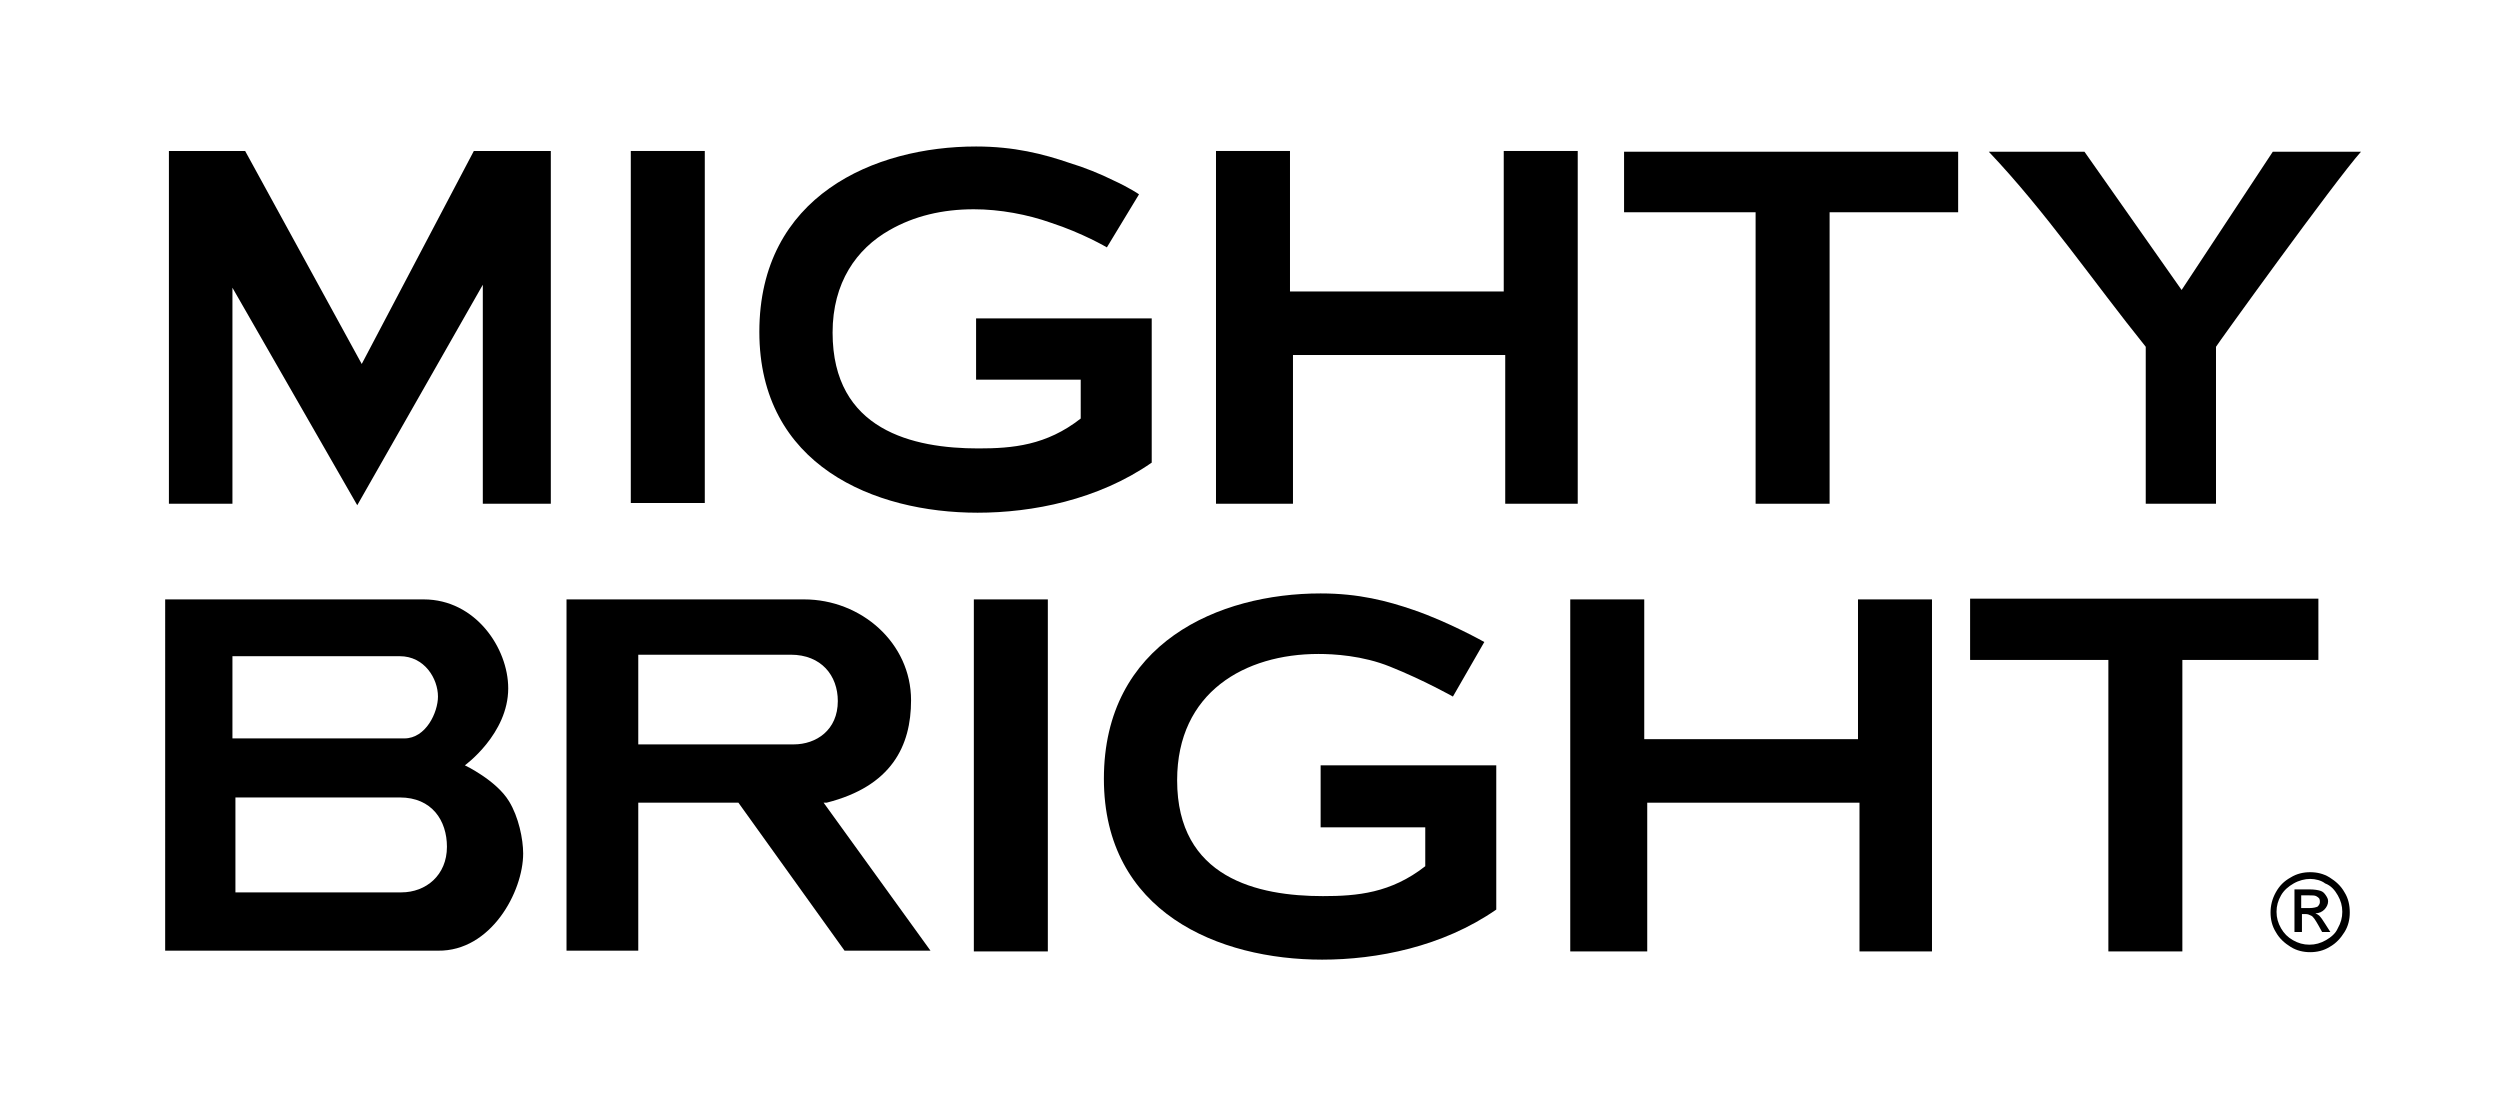 <?xml version="1.0" encoding="utf-8"?>
<!-- Generator: Adobe Illustrator 22.1.0, SVG Export Plug-In . SVG Version: 6.00 Build 0)  -->
<svg version="1.1" xmlns="http://www.w3.org/2000/svg" xmlns:xlink="http://www.w3.org/1999/xlink" x="0px" y="0px"
	 viewBox="0 0 334.5 147" style="enable-background:new 0 0 334.5 147;" xml:space="preserve">
<style type="text/css">
	.st0{fill-rule:evenodd;clip-rule:evenodd;}
</style>
<g id="Layer_1">
	<g>
		<polygon class="st0" points="282.1,127.3 282.1,88.3 263.6,88.3 263.6,80.1 310.2,80.1 310.2,88.3 292,88.3 292,127.3 		"/>
		<rect x="130.3" y="80.2" class="st0" width="9.9" height="47.1"/>
		<polygon class="st0" points="258.5,80.2 258.5,127.3 248.8,127.3 248.8,107.4 220.4,107.4 220.4,127.3 210.1,127.3 210.1,80.2 
			220,80.2 220,98.9 248.6,98.9 248.6,80.2 		"/>
		<path class="st0" d="M130.6,50.8h14V56c-4.6,3.6-9.1,4-13.7,4c-8.7,0-19.5-2.4-19.5-15.5c0-6.7,3.2-11.2,7.6-13.7
			c3.3-1.9,7.1-2.8,11.3-2.8c3.5,0,7.2,0.7,10.3,1.8c4.3,1.4,7.5,3.3,7.5,3.3l4.3-7.1c0,0-1.3-0.9-3.5-1.9c-1.6-0.8-3.8-1.7-5.8-2.3
			c-3.5-1.2-7.4-2.2-12.5-2.2c-13.6,0-29,6.6-29,24.8c0,17.9,15.4,24.2,29.2,24.2c7.3,0,16.1-1.7,23.3-6.7l0-19.3l-23.5,0
			L130.6,50.8z"/>
		<path class="st0" d="M176.7,110.7h14v5.2c-4.6,3.6-9.1,4-13.7,4c-8.7,0-19.5-2.4-19.5-15.5c0-11.8,9.1-16.9,18.9-16.9
			c2,0,5.9,0.2,9.6,1.7c4.5,1.8,8.4,4,8.4,4l4.2-7.3c0,0-4.8-2.7-9.5-4.3c-3.5-1.2-7.3-2.2-12.4-2.2c-13.6,0-29,6.6-29,24.8
			c0,17.9,15.4,24.2,29.2,24.2c7.3,0,16.1-1.7,23.3-6.7l0-19.3l-23.5,0L176.7,110.7z"/>
		<rect x="84.4" y="20.2" class="st0" width="9.9" height="47.1"/>
		<polygon class="st0" points="48.4,48.7 32.8,20.2 22.6,20.2 22.6,67.4 31.1,67.4 31.1,38.5 47.8,67.6 64.6,38.1 64.6,67.4 
			73.7,67.4 73.7,20.2 63.4,20.2 		"/>
		<polygon class="st0" points="201.2,39 172.6,39 172.6,20.2 162.7,20.2 162.7,67.4 173,67.4 173,47.5 201.4,47.5 201.4,67.4 
			211.1,67.4 211.1,20.2 201.2,20.2 		"/>
		<polygon class="st0" points="217.3,28.4 234.9,28.4 234.9,67.4 244.8,67.4 244.8,28.4 262,28.4 262,20.3 217.3,20.3 		"/>
		<path class="st0" d="M304.1,20.3l-12.2,18.5l-13-18.5h-12.8c7.6,8,14,17.4,21,26.1v21l9.4,0v-21c0-0.1,16-22.3,19.4-26.1H304.1z"
			/>
		<path class="st0" d="M309.1,116.7c0.9,0,1.8,0.2,2.6,0.7c0.8,0.5,1.5,1.1,2,2c0.5,0.8,0.7,1.7,0.7,2.7c0,0.9-0.2,1.8-0.7,2.6
			c-0.5,0.8-1.1,1.5-2,2c-0.8,0.5-1.7,0.7-2.6,0.7s-1.8-0.2-2.6-0.7c-0.8-0.5-1.5-1.1-2-2c-0.5-0.8-0.7-1.7-0.7-2.6
			c0-0.9,0.2-1.8,0.7-2.7c0.5-0.9,1.1-1.5,2-2C307.3,116.9,308.2,116.7,309.1,116.7 M307,124.7V119h2c0.7,0,1.2,0.1,1.5,0.2
			c0.3,0.1,0.5,0.3,0.7,0.6c0.2,0.3,0.3,0.5,0.3,0.8c0,0.4-0.2,0.8-0.5,1.1c-0.3,0.3-0.7,0.5-1.2,0.5c0.2,0.1,0.4,0.2,0.5,0.3
			c0.2,0.2,0.5,0.6,0.8,1.1l0.7,1.1h-1.1l-0.5-0.9c-0.4-0.7-0.7-1.2-1-1.3c-0.2-0.1-0.4-0.2-0.7-0.2h-0.5v2.4H307z M307.9,121.5h1.1
			c0.5,0,0.9-0.1,1.1-0.2c0.2-0.2,0.3-0.4,0.3-0.6c0-0.2,0-0.3-0.1-0.5c-0.1-0.1-0.2-0.2-0.4-0.3c-0.2-0.1-0.5-0.1-0.9-0.1h-1.1
			V121.5z M309.1,117.6c-0.7,0-1.5,0.2-2.2,0.6c-0.7,0.4-1.3,0.9-1.7,1.6c-0.4,0.7-0.6,1.4-0.6,2.2c0,0.8,0.2,1.5,0.6,2.2
			c0.4,0.7,0.9,1.2,1.6,1.6c0.7,0.4,1.4,0.6,2.2,0.6c0.8,0,1.5-0.2,2.2-0.6c0.7-0.4,1.3-0.9,1.6-1.6c0.4-0.7,0.6-1.4,0.6-2.2
			c0-0.8-0.2-1.5-0.6-2.2c-0.4-0.7-0.9-1.3-1.7-1.6C310.6,117.8,309.8,117.6,309.1,117.6"/>
		<path class="st0" d="M56.7,80.2c6.9,0,11.3,6.5,11.3,11.9c0,6.1-5.8,10.3-5.8,10.3s4.2,2,5.9,4.8c1.3,2.1,1.9,5.1,1.9,7
			c0,5.1-4.3,13.1-11.4,13l-36.5,0V80.2L56.7,80.2z M53.5,87.8c3.3,0,5.1,3,5.1,5.4c0,2.1-1.6,5.6-4.5,5.6H31.1V87.8H53.5z
			 M53.5,106.7c4.3,0,6.3,3.1,6.3,6.6c0,3.8-2.8,6.1-6.1,6.1H31.5v-12.7H53.5z"/>
		<path class="st0" d="M107.6,80.2c7.6,0,14.3,5.8,14.3,13.5c0,6.1-2.6,11.5-11.3,13.7c-0.1,0-0.4,0-0.4,0l14.3,19.8h-11.5
			l-14.2-19.8H85.4v19.8h-9.6V80.2L107.6,80.2z M85.4,87.6h20.4c4.1,0,6.3,2.8,6.3,6.2c0,3.9-2.9,5.8-5.9,5.8H85.4V87.6z"/>
	</g>
</g>
<g id="Layer_2">
</g>
</svg>
